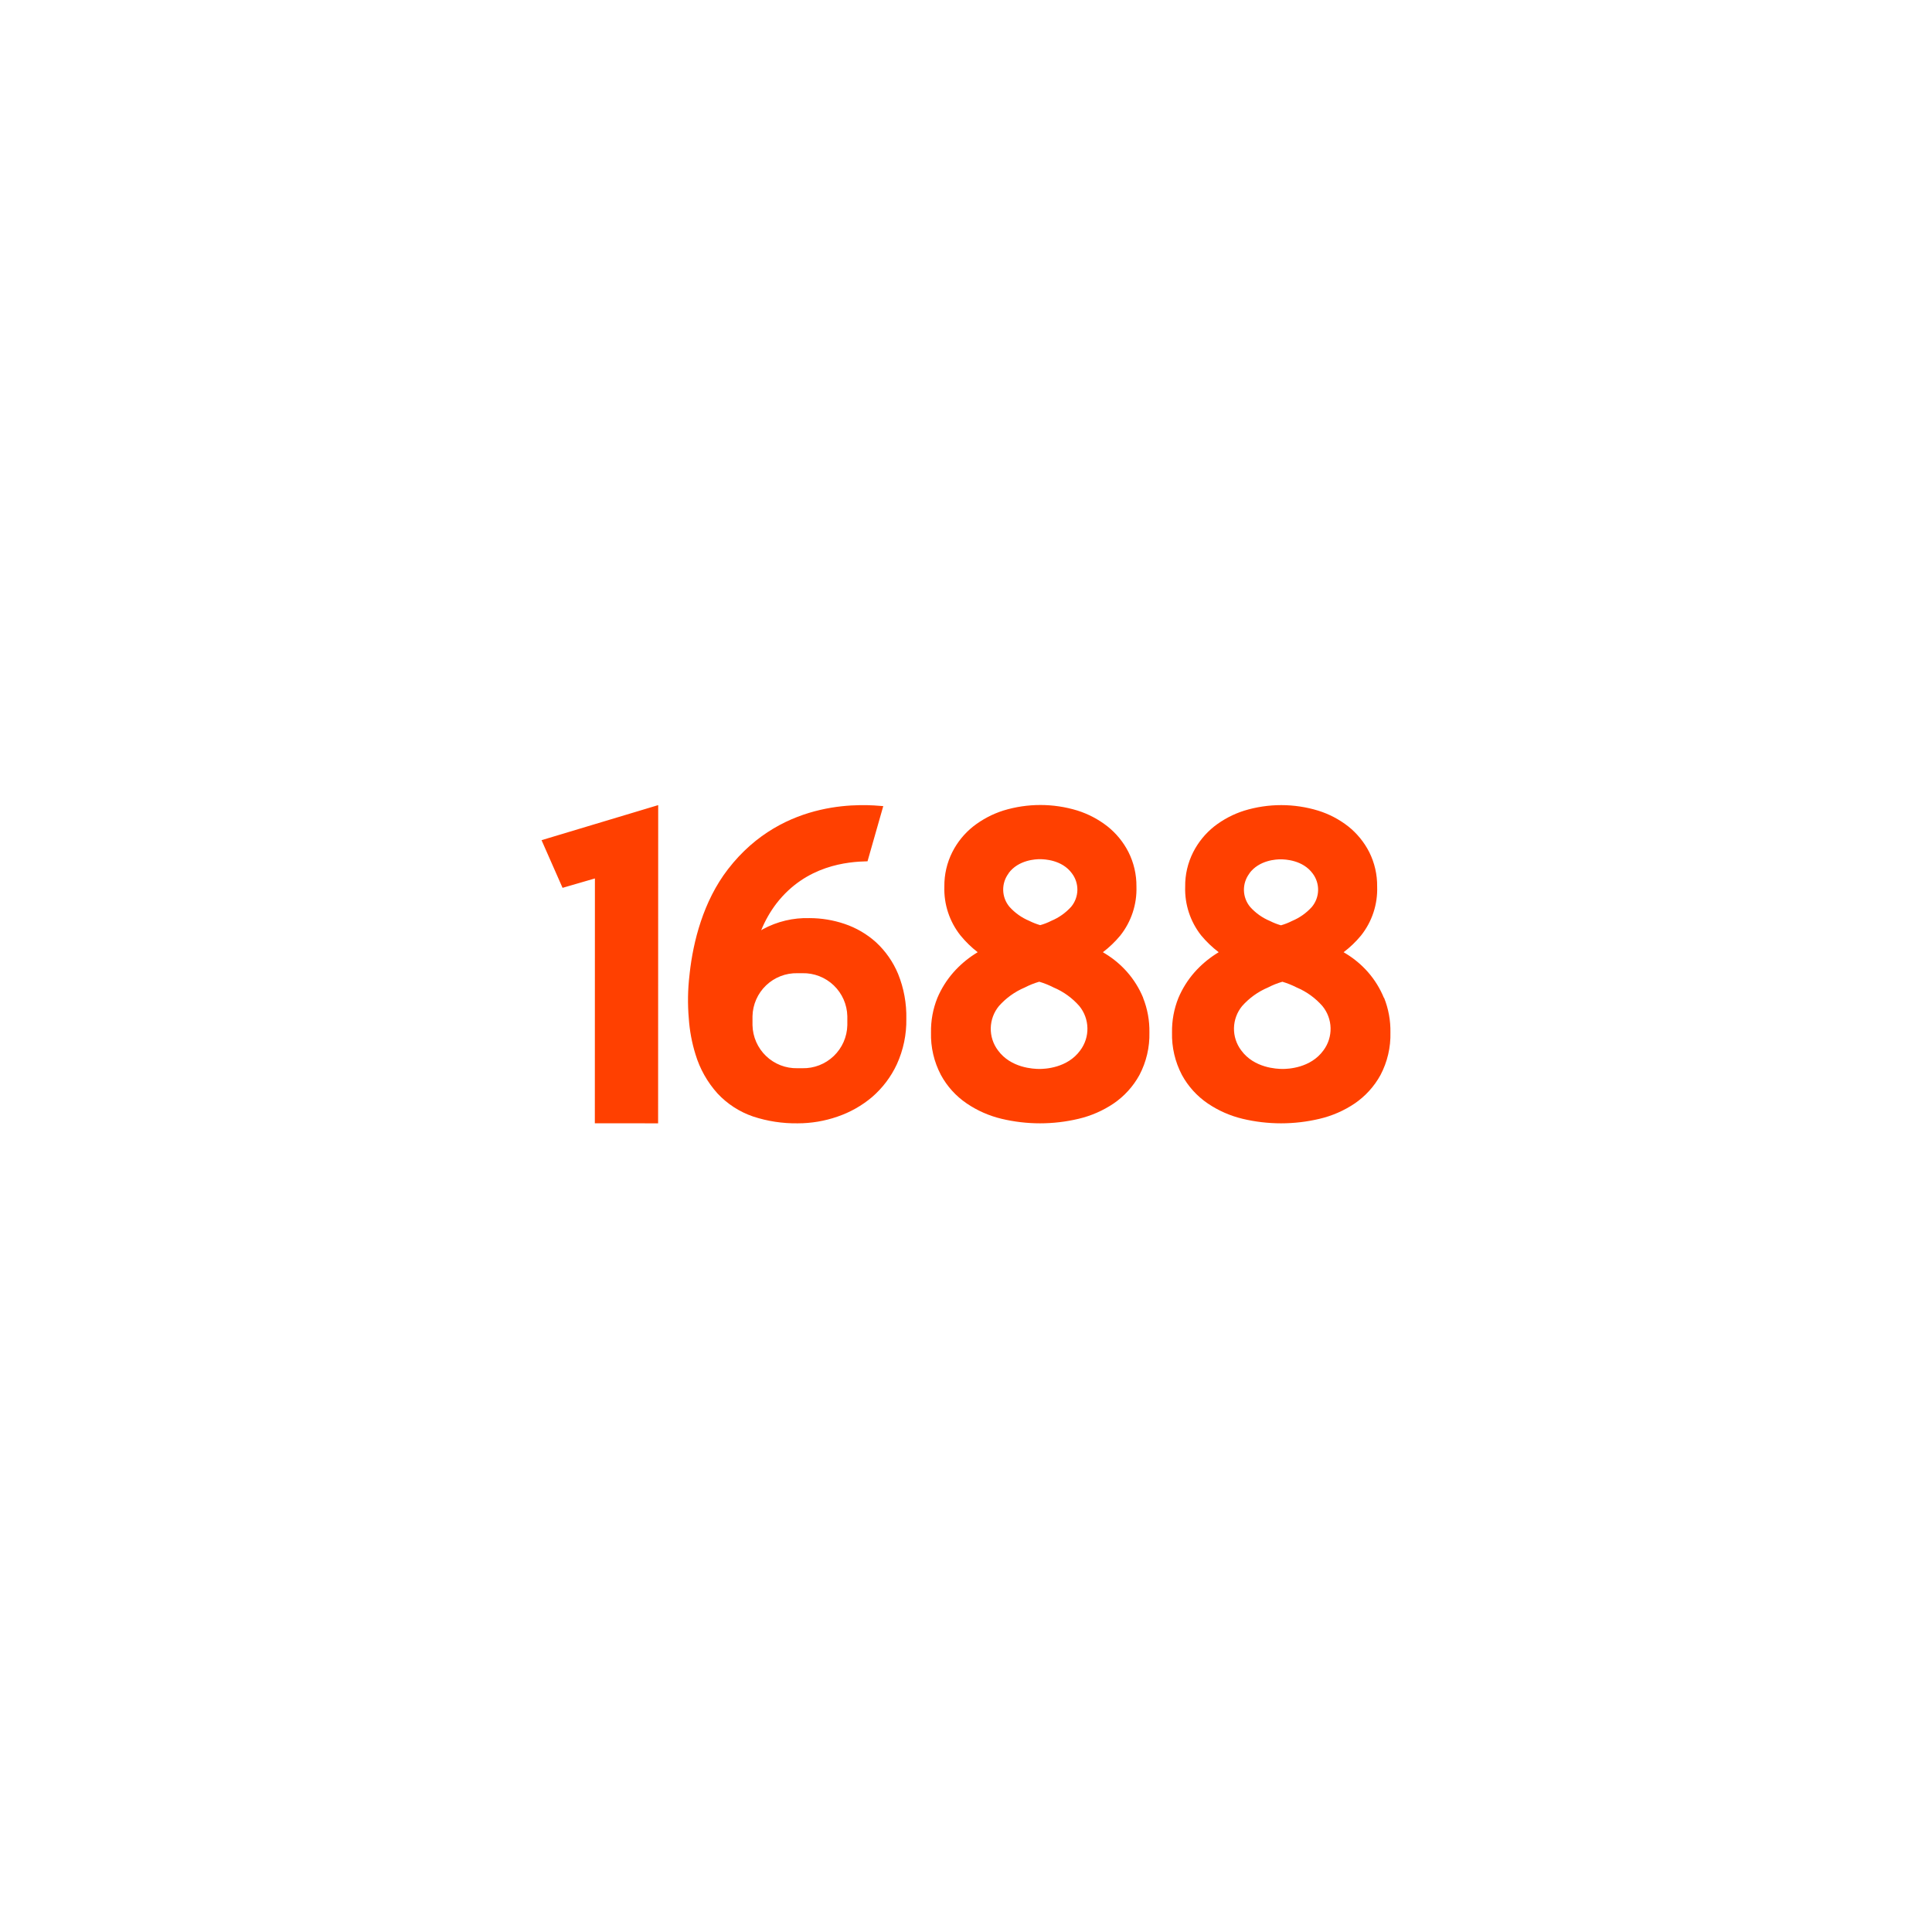 <?xml version="1.0" encoding="UTF-8"?> <svg xmlns="http://www.w3.org/2000/svg" width="132" height="132" viewBox="0 0 132 132" fill="none"><g filter="url(#filter0_d_204_324)"><rect x="18" y="18" width="96" height="96" rx="10" fill="white"></rect></g><g clip-path="url(#clip0_204_324)"><path d="M59.845 64.372C59.222 63.814 58.493 63.389 57.702 63.123C56.931 62.862 56.123 62.729 55.31 62.728C54.199 62.695 53.098 62.956 52.121 63.487L52.006 63.558C52.272 62.903 52.623 62.287 53.051 61.725C55.082 59.107 57.918 58.874 59.272 58.846L60.347 55.076C59.194 54.979 53.564 54.422 49.737 59.388C48.043 61.581 47.361 64.343 47.123 66.474L47.108 66.621C46.991 67.606 46.975 68.601 47.061 69.589C47.117 70.42 47.271 71.242 47.518 72.037C47.816 73.028 48.331 73.941 49.024 74.71C49.69 75.424 50.521 75.963 51.444 76.28C52.434 76.607 53.471 76.765 54.513 76.749C55.429 76.748 56.339 76.595 57.205 76.296C58.074 76.002 58.88 75.547 59.581 74.956C60.299 74.336 60.878 73.571 61.277 72.71C61.721 71.736 61.942 70.675 61.923 69.605C61.945 68.556 61.754 67.514 61.361 66.542C61.019 65.717 60.501 64.977 59.845 64.372ZM57.892 70.047C57.873 70.845 57.539 71.602 56.962 72.153C56.386 72.704 55.615 73.003 54.818 72.984H54.484C54.09 72.993 53.697 72.925 53.329 72.782C52.961 72.639 52.625 72.425 52.34 72.152C52.055 71.879 51.826 71.552 51.667 71.191C51.508 70.829 51.422 70.44 51.413 70.045V69.429C51.431 68.632 51.765 67.875 52.341 67.324C52.917 66.773 53.688 66.474 54.484 66.492H54.821C55.617 66.474 56.388 66.773 56.964 67.324C57.54 67.875 57.874 68.632 57.892 69.429V70.047ZM37 57.403L38.435 60.66L40.646 60.018L40.641 76.746L44.964 76.749L44.97 55.008L37 57.403ZM78.108 68.181C77.842 67.534 77.471 66.936 77.01 66.411C76.583 65.927 76.086 65.508 75.536 65.17L75.353 65.058C75.79 64.726 76.189 64.344 76.539 63.922C77.293 62.972 77.685 61.785 77.645 60.573C77.654 59.756 77.467 58.948 77.101 58.217C76.754 57.537 76.266 56.939 75.669 56.463C75.052 55.98 74.354 55.612 73.607 55.377C71.961 54.874 70.203 54.874 68.557 55.377C67.811 55.613 67.114 55.98 66.497 56.461C65.899 56.936 65.41 57.535 65.065 58.217C64.697 58.948 64.511 59.756 64.521 60.573C64.481 61.78 64.87 62.962 65.619 63.908C65.967 64.335 66.363 64.72 66.798 65.058C66.726 65.1 66.656 65.144 66.586 65.191C66.049 65.538 65.561 65.957 65.138 66.437C64.682 66.957 64.312 67.546 64.043 68.183C63.742 68.932 63.595 69.733 63.609 70.539C63.581 71.55 63.815 72.551 64.286 73.445C64.71 74.227 65.316 74.895 66.053 75.393C66.776 75.883 67.582 76.238 68.431 76.44C70.16 76.852 71.961 76.852 73.69 76.44C74.546 76.239 75.358 75.884 76.087 75.393C76.819 74.893 77.422 74.228 77.849 73.45C78.32 72.555 78.555 71.554 78.531 70.542C78.545 69.73 78.398 68.924 78.097 68.17M68.907 59.662C69.584 58.743 70.778 58.699 71.066 58.702C71.353 58.704 72.556 58.743 73.233 59.665C73.485 59.995 73.618 60.401 73.61 60.817C73.601 61.233 73.452 61.633 73.186 61.953C72.809 62.37 72.345 62.698 71.827 62.914C71.585 63.038 71.331 63.137 71.069 63.209C70.81 63.134 70.559 63.035 70.318 62.914C69.802 62.699 69.34 62.37 68.967 61.953C68.7 61.634 68.55 61.233 68.541 60.816C68.532 60.4 68.665 59.993 68.917 59.662M73.808 71.762C72.93 72.979 71.377 73.037 71.003 73.034C70.629 73.031 69.066 72.977 68.183 71.762C67.853 71.324 67.68 70.787 67.692 70.239C67.704 69.69 67.9 69.162 68.248 68.738C68.735 68.188 69.339 67.754 70.015 67.469C70.329 67.306 70.658 67.174 70.998 67.076H71.011C71.348 67.176 71.676 67.308 71.989 67.469C72.663 67.753 73.263 68.187 73.745 68.738C74.091 69.163 74.285 69.691 74.296 70.239C74.308 70.787 74.136 71.323 73.808 71.762ZM94.554 68.181C94.289 67.534 93.919 66.936 93.459 66.411C93.031 65.927 92.534 65.509 91.984 65.17C91.924 65.131 91.862 65.094 91.799 65.058C92.238 64.727 92.636 64.346 92.986 63.922C93.742 62.974 94.134 61.786 94.091 60.573C94.101 59.756 93.916 58.948 93.55 58.217C93.202 57.536 92.713 56.937 92.115 56.461C91.501 55.981 90.805 55.616 90.061 55.385C88.416 54.882 86.658 54.882 85.013 55.385C84.267 55.62 83.568 55.987 82.951 56.469C82.355 56.945 81.867 57.544 81.521 58.225C81.152 58.955 80.964 59.763 80.975 60.581C80.935 61.784 81.322 62.963 82.065 63.908C82.42 64.336 82.823 64.721 83.265 65.058C83.193 65.1 83.123 65.144 83.053 65.191C82.516 65.539 82.029 65.958 81.605 66.437C81.15 66.957 80.781 67.546 80.512 68.183C80.211 68.931 80.063 69.733 80.076 70.539C80.05 71.55 80.283 72.55 80.753 73.445C81.179 74.226 81.785 74.894 82.52 75.393C83.243 75.882 84.049 76.237 84.898 76.44C86.627 76.852 88.428 76.852 90.157 76.44C91.014 76.239 91.827 75.884 92.557 75.393C93.288 74.893 93.892 74.228 94.319 73.45C94.79 72.555 95.024 71.554 94.998 70.542C95.012 69.73 94.865 68.924 94.564 68.17M85.356 59.675C86.033 58.754 87.225 58.709 87.512 58.712C87.8 58.715 89.002 58.754 89.682 59.675C89.934 60.006 90.066 60.412 90.057 60.828C90.048 61.244 89.898 61.644 89.632 61.963C89.256 62.381 88.791 62.709 88.273 62.924C88.031 63.048 87.778 63.147 87.517 63.22C87.258 63.145 87.006 63.046 86.765 62.924C86.248 62.709 85.786 62.381 85.413 61.963C85.147 61.644 84.998 61.243 84.989 60.828C84.981 60.412 85.114 60.006 85.366 59.675M90.424 71.762C89.546 72.979 87.993 73.037 87.619 73.034C87.246 73.031 85.685 72.977 84.802 71.762C84.472 71.324 84.298 70.788 84.309 70.239C84.321 69.691 84.516 69.162 84.864 68.738C85.351 68.188 85.955 67.754 86.631 67.469C86.946 67.305 87.276 67.174 87.617 67.076C87.955 67.176 88.283 67.308 88.597 67.469C89.271 67.753 89.871 68.187 90.353 68.738C90.701 69.162 90.897 69.69 90.909 70.238C90.922 70.786 90.751 71.323 90.424 71.762Z" fill="#FF4000"></path></g><defs><filter id="filter0_d_204_324" x="0" y="0" width="132" height="132" filterUnits="userSpaceOnUse" color-interpolation-filters="sRGB"><feFlood flood-opacity="0" result="BackgroundImageFix"></feFlood><feColorMatrix in="SourceAlpha" type="matrix" values="0 0 0 0 0 0 0 0 0 0 0 0 0 0 0 0 0 0 127 0" result="hardAlpha"></feColorMatrix><feOffset></feOffset><feGaussianBlur stdDeviation="9"></feGaussianBlur><feComposite in2="hardAlpha" operator="out"></feComposite><feColorMatrix type="matrix" values="0 0 0 0 0 0 0 0 0 0 0 0 0 0 0 0 0 0 0.1 0"></feColorMatrix><feBlend mode="normal" in2="BackgroundImageFix" result="effect1_dropShadow_204_324"></feBlend><feBlend mode="normal" in="SourceGraphic" in2="effect1_dropShadow_204_324" result="shape"></feBlend></filter><clipPath id="clip0_204_324"><rect width="58" height="21.75" fill="white" transform="translate(37 55)"></rect></clipPath></defs></svg> 